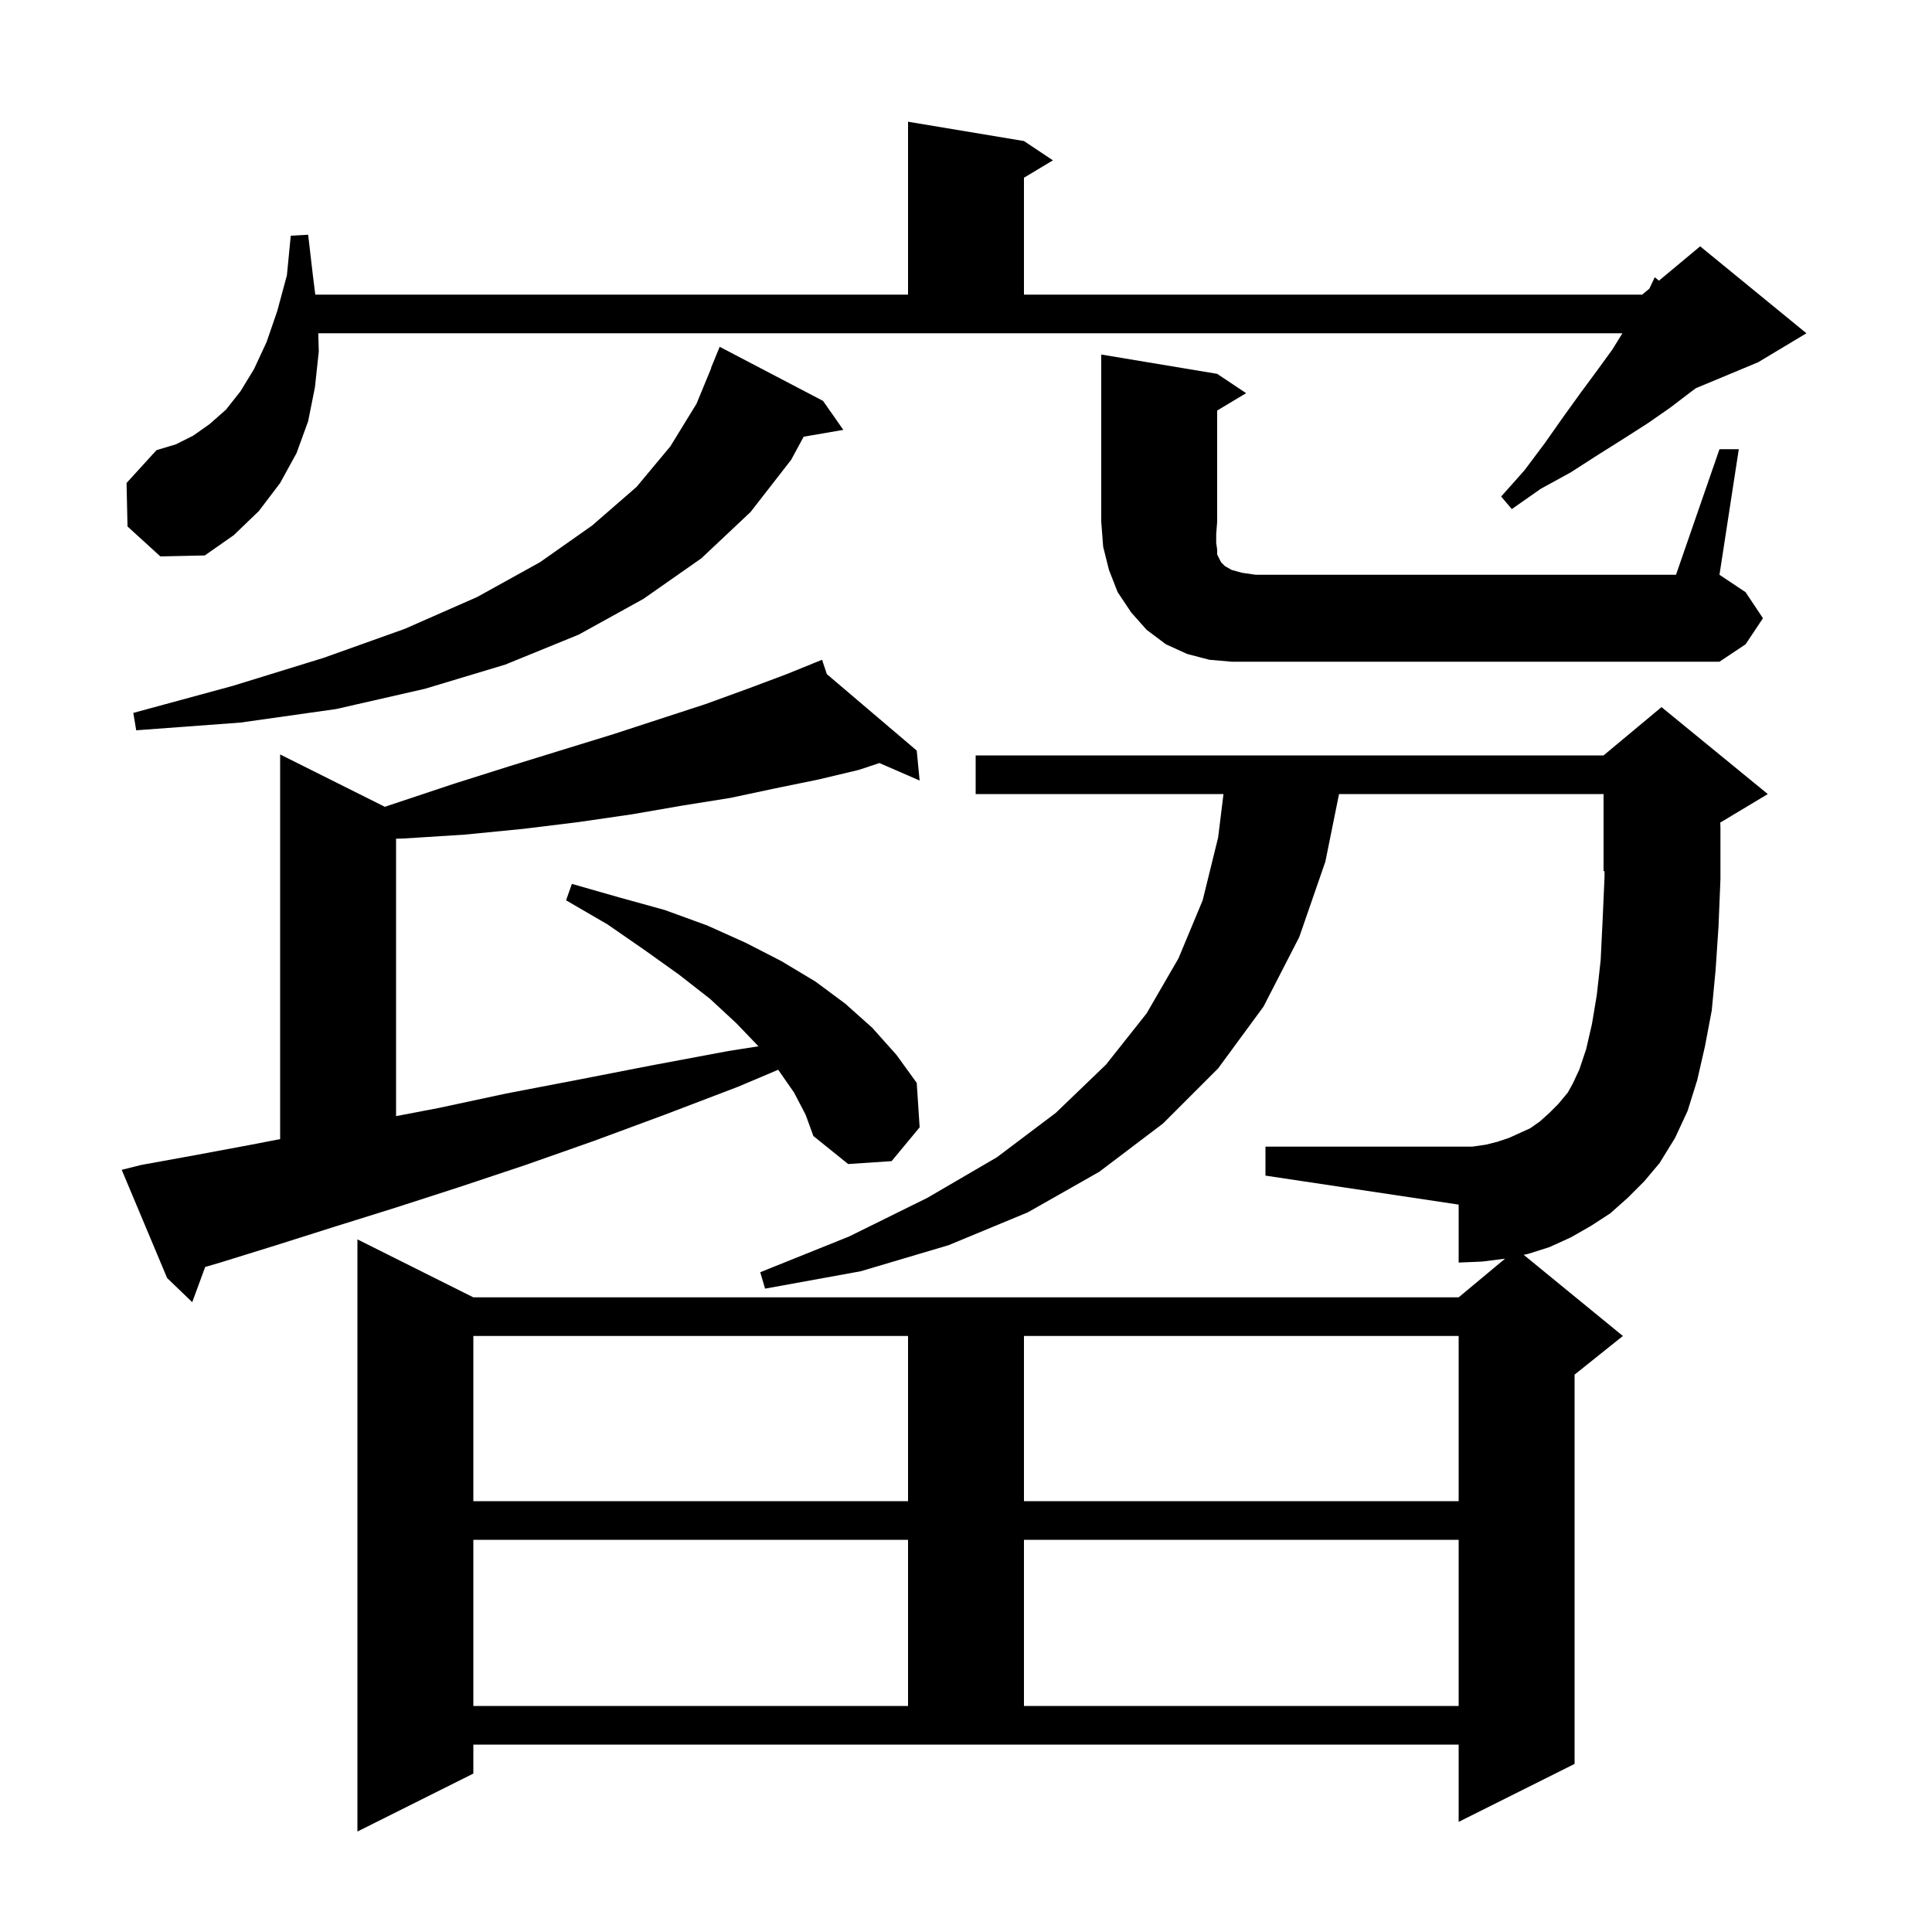 <svg xmlns="http://www.w3.org/2000/svg" xmlns:xlink="http://www.w3.org/1999/xlink" version="1.1" baseProfile="full" viewBox="0 0 200 200" width="200" height="200"><g fill="currentColor"><path d="M 49.0 159.4 L 49.0 176.6 L 94.0 176.6 L 94.0 159.4 Z M 106.0 159.4 L 106.0 176.6 L 151.0 176.6 L 151.0 159.4 Z M 49.0 138.3 L 49.0 155.4 L 94.0 155.4 L 94.0 138.3 Z M 106.0 138.3 L 106.0 155.4 L 151.0 155.4 L 151.0 138.3 Z M 82.2 113.1 L 80.6 110.8 L 80.553 110.743 L 76.4 112.5 L 68.8 115.4 L 61.5 118.1 L 54.4 120.6 L 47.5 122.9 L 41.0 125.0 L 34.6 127.0 L 28.6 128.9 L 22.8 130.7 L 21.241 131.154 L 19.9 134.8 L 17.3 132.3 L 12.6 121.1 L 14.6 120.6 L 20.1 119.6 L 26.0 118.5 L 29.0 117.919 L 29.0 78.1 L 39.84 83.52 L 47.1 81.1 L 52.8 79.3 L 58.3 77.6 L 63.5 76.0 L 68.4 74.4 L 73.0 72.9 L 77.4 71.3 L 81.4 69.8 L 84.223 68.655 L 84.2 68.6 L 84.252 68.644 L 85.1 68.3 L 85.596 69.787 L 94.9 77.7 L 95.2 80.8 L 91.034 78.989 L 88.9 79.7 L 84.7 80.7 L 80.3 81.6 L 75.6 82.6 L 70.6 83.4 L 65.4 84.3 L 59.9 85.1 L 54.2 85.8 L 48.1 86.4 L 41.8 86.8 L 41.0 86.824 L 41.0 115.541 L 45.4 114.7 L 52.4 113.2 L 59.7 111.8 L 67.4 110.3 L 75.4 108.8 L 78.516 108.312 L 76.2 105.9 L 73.5 103.4 L 70.3 100.9 L 66.8 98.4 L 62.9 95.7 L 58.6 93.2 L 59.2 91.5 L 64.1 92.9 L 68.8 94.2 L 73.2 95.8 L 77.2 97.6 L 80.9 99.5 L 84.4 101.6 L 87.5 103.9 L 90.3 106.4 L 92.8 109.2 L 94.9 112.1 L 95.2 116.7 L 92.3 120.2 L 87.8 120.5 L 84.2 117.6 L 83.4 115.4 Z M 168.5 124.0 L 166.7 125.6 L 164.7 126.9 L 162.6 128.1 L 160.4 129.1 L 158.2 129.8 L 157.731 129.898 L 168.0 138.3 L 163.0 142.3 L 163.0 182.6 L 151.0 188.6 L 151.0 180.6 L 49.0 180.6 L 49.0 183.6 L 37.0 189.6 L 37.0 128.3 L 49.0 134.3 L 151.0 134.3 L 155.8 130.3 L 153.4 130.6 L 151.0 130.7 L 151.0 124.7 L 131.0 121.7 L 131.0 118.7 L 152.4 118.7 L 153.8 118.5 L 155.0 118.2 L 156.2 117.8 L 158.4 116.8 L 159.4 116.1 L 160.4 115.2 L 161.3 114.3 L 162.3 113.1 L 162.8 112.2 L 163.5 110.7 L 164.2 108.6 L 164.8 106.0 L 165.3 103.0 L 165.7 99.4 L 165.9 95.3 L 166.1 90.8 L 166.1 90.158 L 166.0 90.2 L 166.0 82.2 L 138.617 82.2 L 137.2 89.2 L 134.5 97.0 L 130.8 104.2 L 126.1 110.6 L 120.4 116.3 L 113.8 121.3 L 106.4 125.5 L 98.2 128.9 L 89.1 131.6 L 79.2 133.4 L 78.7 131.7 L 87.9 128.0 L 96.0 124.0 L 103.2 119.8 L 109.3 115.2 L 114.5 110.2 L 118.7 104.9 L 122.0 99.2 L 124.5 93.2 L 126.1 86.7 L 126.654 82.2 L 101.0 82.2 L 101.0 78.2 L 166.0 78.2 L 172.0 73.2 L 183.0 82.2 L 178.081 85.152 L 178.1 85.7 L 178.1 91.0 L 177.9 95.9 L 177.6 100.4 L 177.2 104.6 L 176.5 108.3 L 175.7 111.8 L 174.7 115.0 L 173.4 117.8 L 171.8 120.4 L 170.2 122.3 Z M 85.2 41.5 L 87.3 44.5 L 83.194 45.208 L 81.9 47.6 L 77.7 53.0 L 72.6 57.8 L 66.6 62.0 L 59.9 65.7 L 52.3 68.8 L 44.0 71.3 L 34.8 73.4 L 24.9 74.8 L 14.1 75.6 L 13.8 73.8 L 24.1 71.0 L 33.5 68.1 L 41.9 65.1 L 49.4 61.8 L 55.9 58.2 L 61.3 54.4 L 65.9 50.4 L 69.4 46.2 L 72.1 41.8 L 73.625 38.107 L 73.6 38.1 L 74.5 35.9 Z M 178.0 46.5 L 180.0 46.5 L 178.0 59.5 L 180.7 61.3 L 182.5 64.0 L 180.7 66.7 L 178.0 68.5 L 127.5 68.5 L 125.2 68.3 L 122.9 67.7 L 120.7 66.7 L 118.7 65.2 L 117.1 63.4 L 115.7 61.3 L 114.8 59.0 L 114.2 56.6 L 114.0 54.0 L 114.0 36.7 L 126.0 38.7 L 129.0 40.7 L 126.0 42.5 L 126.0 54.0 L 125.9 55.3 L 125.9 56.2 L 126.0 56.9 L 126.0 57.4 L 126.4 58.2 L 126.8 58.6 L 127.5 59.0 L 128.6 59.3 L 130.0 59.5 L 173.5 59.5 Z M 13.2 54.5 L 13.1 50.0 L 16.2 46.6 L 18.2 46.0 L 20.0 45.1 L 21.7 43.9 L 23.4 42.4 L 24.9 40.5 L 26.3 38.2 L 27.6 35.4 L 28.7 32.2 L 29.7 28.5 L 30.1 24.4 L 31.9 24.3 L 32.4 28.6 L 32.638 30.5 L 94.0 30.5 L 94.0 12.6 L 106.0 14.6 L 109.0 16.6 L 106.0 18.4 L 106.0 30.5 L 170.0 30.5 L 170.745 29.879 L 171.3 28.7 L 171.734 29.055 L 176.0 25.5 L 187.0 34.5 L 182.0 37.5 L 175.55 40.188 L 175.0 40.6 L 172.9 42.2 L 170.6 43.8 L 168.1 45.4 L 165.4 47.1 L 162.6 48.9 L 159.5 50.6 L 156.5 52.7 L 155.4 51.4 L 157.8 48.7 L 159.9 45.9 L 161.8 43.2 L 163.6 40.7 L 165.3 38.4 L 166.9 36.2 L 167.952 34.5 L 32.95 34.5 L 33.0 36.4 L 32.6 40.1 L 31.9 43.6 L 30.7 46.9 L 29.0 50.0 L 26.8 52.9 L 24.2 55.4 L 21.2 57.5 L 16.6 57.6 Z "/></g></svg>